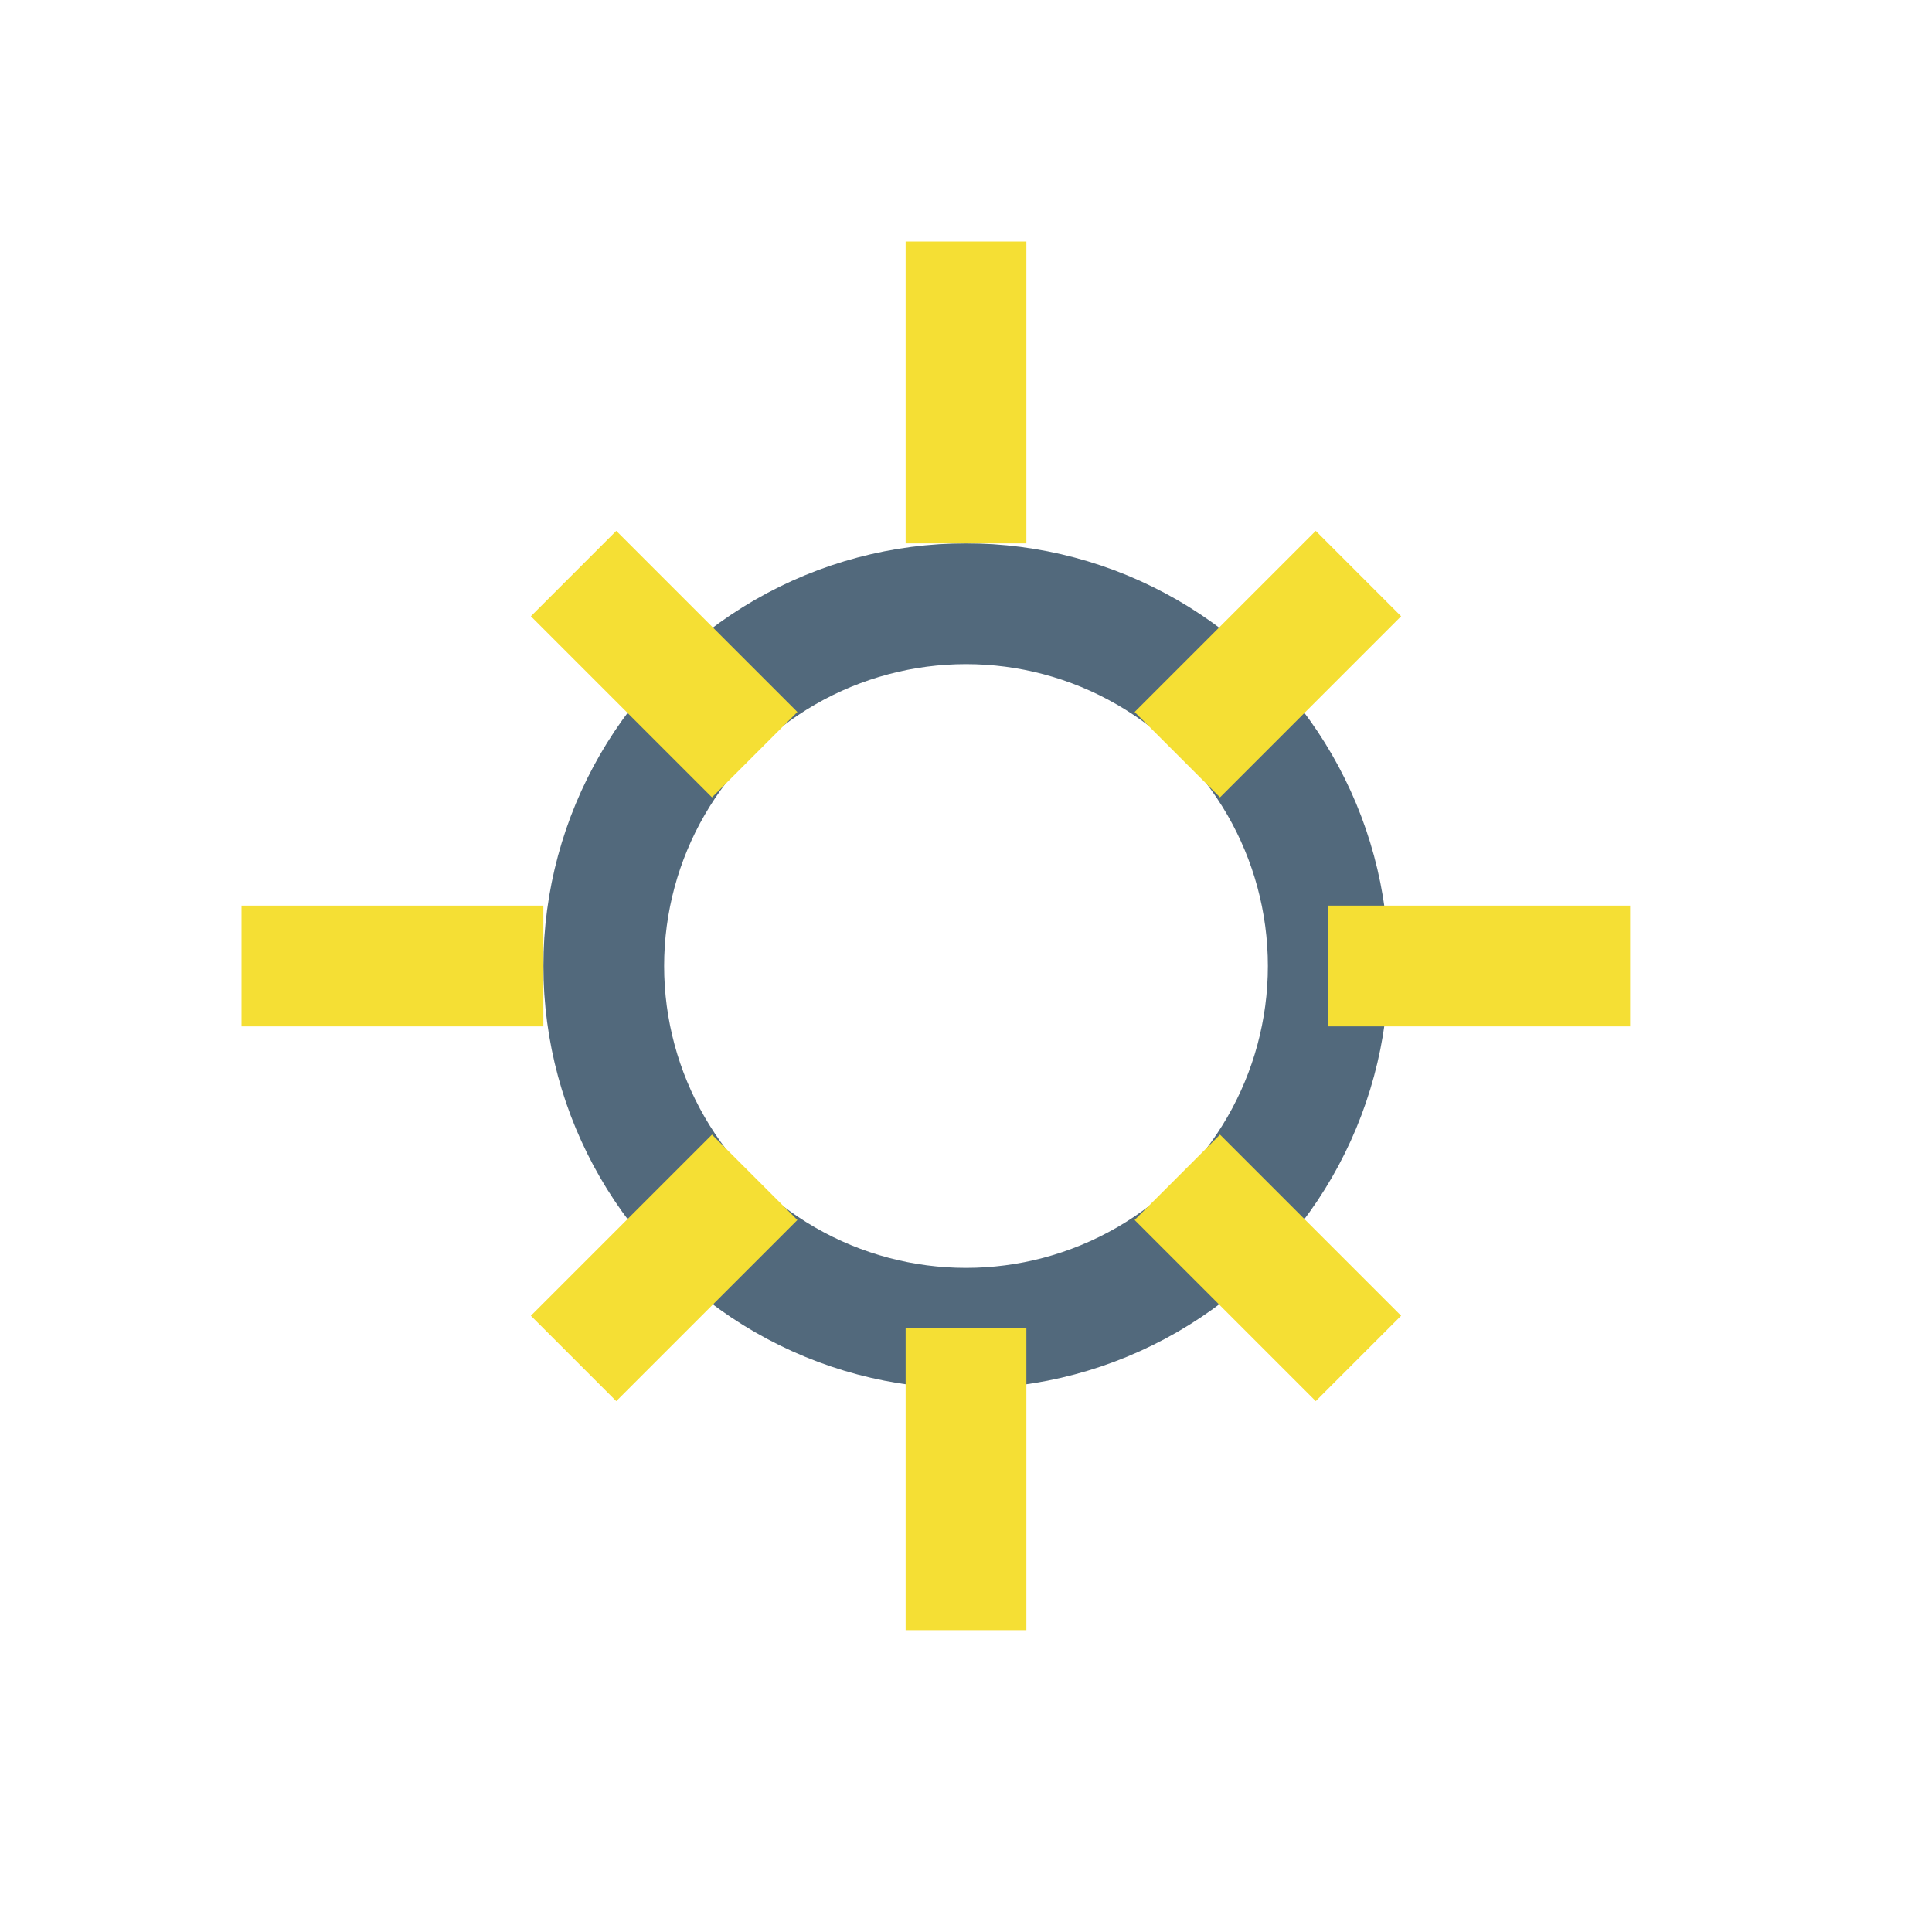 <?xml version="1.0" encoding="UTF-8"?>
<svg xmlns="http://www.w3.org/2000/svg" width="32" height="32" viewBox="0 0 32 32"><circle cx="16" cy="16" r="6" stroke="#52697C" stroke-width="2" fill="none"/><path d="M16 4v5M16 27v-5M4 16h5M27 16h-5M9.5 9.5l3 3M22.5 22.5l-3-3M22.5 9.5l-3 3M9.5 22.5l3-3" stroke="#F5DF34" stroke-width="2"/></svg>